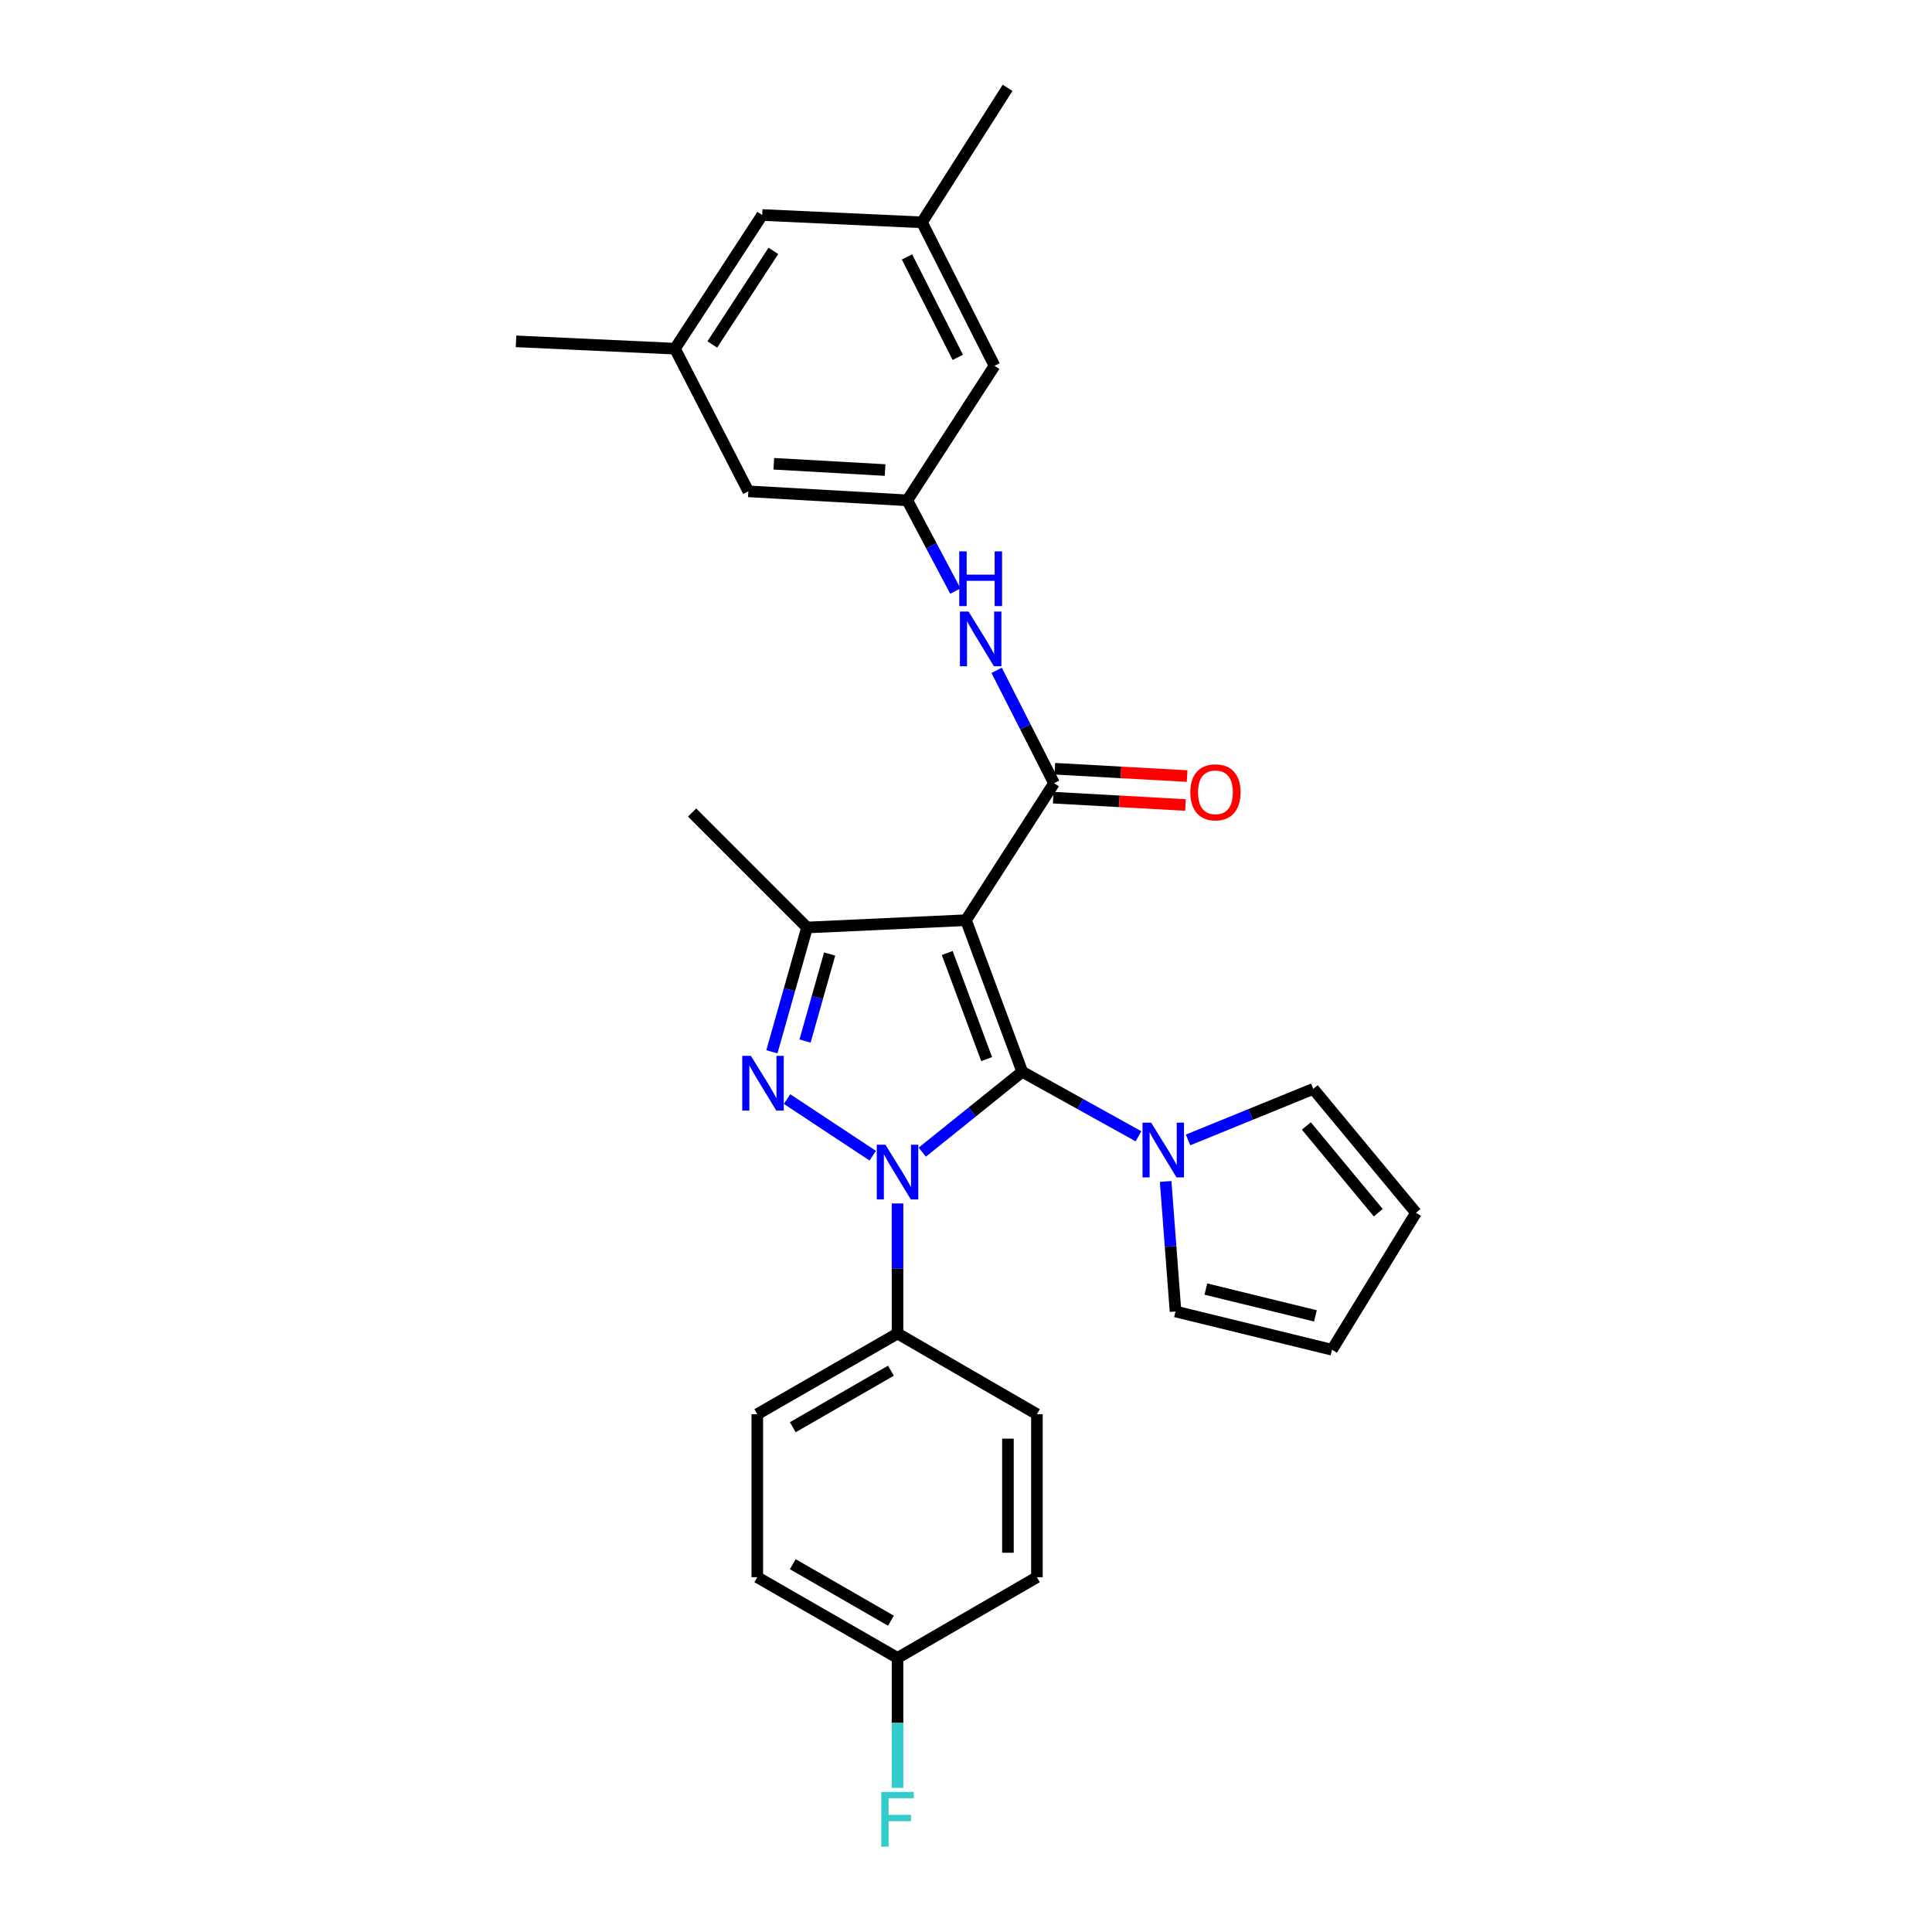 <?xml version='1.0' encoding='iso-8859-1'?>
<svg version='1.1' baseProfile='full'
              xmlns='http://www.w3.org/2000/svg'
                      xmlns:rdkit='http://www.rdkit.org/xml'
                      xmlns:xlink='http://www.w3.org/1999/xlink'
                  xml:space='preserve'
width='1000px' height='1000px' viewBox='0 0 1000 1000'>
<!-- END OF HEADER -->
<rect style='opacity:1.0;fill:#FFFFFF;stroke:none' width='1000' height='1000' x='0' y='0'> </rect>
<path class='bond-0' d='M 529.102,554.743 L 503.235,575.548' style='fill:none;fill-rule:evenodd;stroke:#000000;stroke-width:6px;stroke-linecap:butt;stroke-linejoin:miter;stroke-opacity:1' />
<path class='bond-0' d='M 503.235,575.548 L 477.369,596.353' style='fill:none;fill-rule:evenodd;stroke:#0000FF;stroke-width:6px;stroke-linecap:butt;stroke-linejoin:miter;stroke-opacity:1' />
<path class='bond-1' d='M 529.102,554.743 L 499.983,476.285' style='fill:none;fill-rule:evenodd;stroke:#000000;stroke-width:6px;stroke-linecap:butt;stroke-linejoin:miter;stroke-opacity:1' />
<path class='bond-1' d='M 510.675,548.193 L 490.291,493.272' style='fill:none;fill-rule:evenodd;stroke:#000000;stroke-width:6px;stroke-linecap:butt;stroke-linejoin:miter;stroke-opacity:1' />
<path class='bond-5' d='M 529.102,554.743 L 559.189,571.442' style='fill:none;fill-rule:evenodd;stroke:#000000;stroke-width:6px;stroke-linecap:butt;stroke-linejoin:miter;stroke-opacity:1' />
<path class='bond-5' d='M 559.189,571.442 L 589.275,588.14' style='fill:none;fill-rule:evenodd;stroke:#0000FF;stroke-width:6px;stroke-linecap:butt;stroke-linejoin:miter;stroke-opacity:1' />
<path class='bond-2' d='M 451.732,598.183 L 407.373,568.878' style='fill:none;fill-rule:evenodd;stroke:#0000FF;stroke-width:6px;stroke-linecap:butt;stroke-linejoin:miter;stroke-opacity:1' />
<path class='bond-7' d='M 464.558,622.906 L 464.558,656.56' style='fill:none;fill-rule:evenodd;stroke:#0000FF;stroke-width:6px;stroke-linecap:butt;stroke-linejoin:miter;stroke-opacity:1' />
<path class='bond-7' d='M 464.558,656.56 L 464.558,690.214' style='fill:none;fill-rule:evenodd;stroke:#000000;stroke-width:6px;stroke-linecap:butt;stroke-linejoin:miter;stroke-opacity:1' />
<path class='bond-3' d='M 499.983,476.285 L 545.565,405.384' style='fill:none;fill-rule:evenodd;stroke:#000000;stroke-width:6px;stroke-linecap:butt;stroke-linejoin:miter;stroke-opacity:1' />
<path class='bond-4' d='M 499.983,476.285 L 417.726,480.068' style='fill:none;fill-rule:evenodd;stroke:#000000;stroke-width:6px;stroke-linecap:butt;stroke-linejoin:miter;stroke-opacity:1' />
<path class='bond-28' d='M 399.529,544.405 L 408.628,512.236' style='fill:none;fill-rule:evenodd;stroke:#0000FF;stroke-width:6px;stroke-linecap:butt;stroke-linejoin:miter;stroke-opacity:1' />
<path class='bond-28' d='M 408.628,512.236 L 417.726,480.068' style='fill:none;fill-rule:evenodd;stroke:#000000;stroke-width:6px;stroke-linecap:butt;stroke-linejoin:miter;stroke-opacity:1' />
<path class='bond-28' d='M 416.689,538.836 L 423.058,516.318' style='fill:none;fill-rule:evenodd;stroke:#0000FF;stroke-width:6px;stroke-linecap:butt;stroke-linejoin:miter;stroke-opacity:1' />
<path class='bond-28' d='M 423.058,516.318 L 429.427,493.8' style='fill:none;fill-rule:evenodd;stroke:#000000;stroke-width:6px;stroke-linecap:butt;stroke-linejoin:miter;stroke-opacity:1' />
<path class='bond-6' d='M 545.565,405.384 L 530.71,376.17' style='fill:none;fill-rule:evenodd;stroke:#000000;stroke-width:6px;stroke-linecap:butt;stroke-linejoin:miter;stroke-opacity:1' />
<path class='bond-6' d='M 530.71,376.17 L 515.855,346.955' style='fill:none;fill-rule:evenodd;stroke:#0000FF;stroke-width:6px;stroke-linecap:butt;stroke-linejoin:miter;stroke-opacity:1' />
<path class='bond-9' d='M 545.15,412.871 L 579.378,414.769' style='fill:none;fill-rule:evenodd;stroke:#000000;stroke-width:6px;stroke-linecap:butt;stroke-linejoin:miter;stroke-opacity:1' />
<path class='bond-9' d='M 579.378,414.769 L 613.606,416.667' style='fill:none;fill-rule:evenodd;stroke:#FF0000;stroke-width:6px;stroke-linecap:butt;stroke-linejoin:miter;stroke-opacity:1' />
<path class='bond-9' d='M 545.98,397.897 L 580.208,399.795' style='fill:none;fill-rule:evenodd;stroke:#000000;stroke-width:6px;stroke-linecap:butt;stroke-linejoin:miter;stroke-opacity:1' />
<path class='bond-9' d='M 580.208,399.795 L 614.437,401.693' style='fill:none;fill-rule:evenodd;stroke:#FF0000;stroke-width:6px;stroke-linecap:butt;stroke-linejoin:miter;stroke-opacity:1' />
<path class='bond-22' d='M 417.726,480.068 L 358.231,420.564' style='fill:none;fill-rule:evenodd;stroke:#000000;stroke-width:6px;stroke-linecap:butt;stroke-linejoin:miter;stroke-opacity:1' />
<path class='bond-10' d='M 603.336,611.514 L 605.89,645.165' style='fill:none;fill-rule:evenodd;stroke:#0000FF;stroke-width:6px;stroke-linecap:butt;stroke-linejoin:miter;stroke-opacity:1' />
<path class='bond-10' d='M 605.89,645.165 L 608.443,678.816' style='fill:none;fill-rule:evenodd;stroke:#000000;stroke-width:6px;stroke-linecap:butt;stroke-linejoin:miter;stroke-opacity:1' />
<path class='bond-11' d='M 614.939,590.026 L 647.337,576.817' style='fill:none;fill-rule:evenodd;stroke:#0000FF;stroke-width:6px;stroke-linecap:butt;stroke-linejoin:miter;stroke-opacity:1' />
<path class='bond-11' d='M 647.337,576.817 L 679.736,563.608' style='fill:none;fill-rule:evenodd;stroke:#000000;stroke-width:6px;stroke-linecap:butt;stroke-linejoin:miter;stroke-opacity:1' />
<path class='bond-8' d='M 494.481,305.938 L 482.048,282.452' style='fill:none;fill-rule:evenodd;stroke:#0000FF;stroke-width:6px;stroke-linecap:butt;stroke-linejoin:miter;stroke-opacity:1' />
<path class='bond-8' d='M 482.048,282.452 L 469.615,258.966' style='fill:none;fill-rule:evenodd;stroke:#000000;stroke-width:6px;stroke-linecap:butt;stroke-linejoin:miter;stroke-opacity:1' />
<path class='bond-14' d='M 464.558,690.214 L 391.974,731.988' style='fill:none;fill-rule:evenodd;stroke:#000000;stroke-width:6px;stroke-linecap:butt;stroke-linejoin:miter;stroke-opacity:1' />
<path class='bond-14' d='M 461.151,709.477 L 410.342,738.719' style='fill:none;fill-rule:evenodd;stroke:#000000;stroke-width:6px;stroke-linecap:butt;stroke-linejoin:miter;stroke-opacity:1' />
<path class='bond-15' d='M 464.558,690.214 L 536.7,731.988' style='fill:none;fill-rule:evenodd;stroke:#000000;stroke-width:6px;stroke-linecap:butt;stroke-linejoin:miter;stroke-opacity:1' />
<path class='bond-18' d='M 469.615,258.966 L 514.763,189.34' style='fill:none;fill-rule:evenodd;stroke:#000000;stroke-width:6px;stroke-linecap:butt;stroke-linejoin:miter;stroke-opacity:1' />
<path class='bond-19' d='M 469.615,258.966 L 387.341,254.317' style='fill:none;fill-rule:evenodd;stroke:#000000;stroke-width:6px;stroke-linecap:butt;stroke-linejoin:miter;stroke-opacity:1' />
<path class='bond-19' d='M 458.12,243.296 L 400.528,240.042' style='fill:none;fill-rule:evenodd;stroke:#000000;stroke-width:6px;stroke-linecap:butt;stroke-linejoin:miter;stroke-opacity:1' />
<path class='bond-13' d='M 608.443,678.816 L 689.442,698.628' style='fill:none;fill-rule:evenodd;stroke:#000000;stroke-width:6px;stroke-linecap:butt;stroke-linejoin:miter;stroke-opacity:1' />
<path class='bond-13' d='M 624.156,667.221 L 680.855,681.089' style='fill:none;fill-rule:evenodd;stroke:#000000;stroke-width:6px;stroke-linecap:butt;stroke-linejoin:miter;stroke-opacity:1' />
<path class='bond-12' d='M 679.736,563.608 L 732.907,627.744' style='fill:none;fill-rule:evenodd;stroke:#000000;stroke-width:6px;stroke-linecap:butt;stroke-linejoin:miter;stroke-opacity:1' />
<path class='bond-12' d='M 676.166,582.8 L 713.387,627.695' style='fill:none;fill-rule:evenodd;stroke:#000000;stroke-width:6px;stroke-linecap:butt;stroke-linejoin:miter;stroke-opacity:1' />
<path class='bond-29' d='M 732.907,627.744 L 689.442,698.628' style='fill:none;fill-rule:evenodd;stroke:#000000;stroke-width:6px;stroke-linecap:butt;stroke-linejoin:miter;stroke-opacity:1' />
<path class='bond-24' d='M 391.974,731.988 L 391.974,816.361' style='fill:none;fill-rule:evenodd;stroke:#000000;stroke-width:6px;stroke-linecap:butt;stroke-linejoin:miter;stroke-opacity:1' />
<path class='bond-23' d='M 536.7,731.988 L 536.7,816.361' style='fill:none;fill-rule:evenodd;stroke:#000000;stroke-width:6px;stroke-linecap:butt;stroke-linejoin:miter;stroke-opacity:1' />
<path class='bond-23' d='M 521.704,744.644 L 521.704,803.705' style='fill:none;fill-rule:evenodd;stroke:#000000;stroke-width:6px;stroke-linecap:butt;stroke-linejoin:miter;stroke-opacity:1' />
<path class='bond-16' d='M 477.213,115.081 L 514.763,189.34' style='fill:none;fill-rule:evenodd;stroke:#000000;stroke-width:6px;stroke-linecap:butt;stroke-linejoin:miter;stroke-opacity:1' />
<path class='bond-16' d='M 469.463,132.987 L 495.748,184.968' style='fill:none;fill-rule:evenodd;stroke:#000000;stroke-width:6px;stroke-linecap:butt;stroke-linejoin:miter;stroke-opacity:1' />
<path class='bond-27' d='M 477.213,115.081 L 521.52,45.455' style='fill:none;fill-rule:evenodd;stroke:#000000;stroke-width:6px;stroke-linecap:butt;stroke-linejoin:miter;stroke-opacity:1' />
<path class='bond-31' d='M 477.213,115.081 L 394.515,111.282' style='fill:none;fill-rule:evenodd;stroke:#000000;stroke-width:6px;stroke-linecap:butt;stroke-linejoin:miter;stroke-opacity:1' />
<path class='bond-17' d='M 349.35,180.475 L 387.341,254.317' style='fill:none;fill-rule:evenodd;stroke:#000000;stroke-width:6px;stroke-linecap:butt;stroke-linejoin:miter;stroke-opacity:1' />
<path class='bond-20' d='M 349.35,180.475 L 394.515,111.282' style='fill:none;fill-rule:evenodd;stroke:#000000;stroke-width:6px;stroke-linecap:butt;stroke-linejoin:miter;stroke-opacity:1' />
<path class='bond-20' d='M 368.683,178.293 L 400.298,129.858' style='fill:none;fill-rule:evenodd;stroke:#000000;stroke-width:6px;stroke-linecap:butt;stroke-linejoin:miter;stroke-opacity:1' />
<path class='bond-26' d='M 349.35,180.475 L 267.093,176.676' style='fill:none;fill-rule:evenodd;stroke:#000000;stroke-width:6px;stroke-linecap:butt;stroke-linejoin:miter;stroke-opacity:1' />
<path class='bond-21' d='M 464.558,858.135 L 536.7,816.361' style='fill:none;fill-rule:evenodd;stroke:#000000;stroke-width:6px;stroke-linecap:butt;stroke-linejoin:miter;stroke-opacity:1' />
<path class='bond-25' d='M 464.558,858.135 L 464.558,891.781' style='fill:none;fill-rule:evenodd;stroke:#000000;stroke-width:6px;stroke-linecap:butt;stroke-linejoin:miter;stroke-opacity:1' />
<path class='bond-25' d='M 464.558,891.781 L 464.558,925.427' style='fill:none;fill-rule:evenodd;stroke:#33CCCC;stroke-width:6px;stroke-linecap:butt;stroke-linejoin:miter;stroke-opacity:1' />
<path class='bond-30' d='M 464.558,858.135 L 391.974,816.361' style='fill:none;fill-rule:evenodd;stroke:#000000;stroke-width:6px;stroke-linecap:butt;stroke-linejoin:miter;stroke-opacity:1' />
<path class='bond-30' d='M 461.151,838.871 L 410.342,809.629' style='fill:none;fill-rule:evenodd;stroke:#000000;stroke-width:6px;stroke-linecap:butt;stroke-linejoin:miter;stroke-opacity:1' />
<path  class='atom-1' d='M 458.298 592.497
L 467.578 607.497
Q 468.498 608.977, 469.978 611.657
Q 471.458 614.337, 471.538 614.497
L 471.538 592.497
L 475.298 592.497
L 475.298 620.817
L 471.418 620.817
L 461.458 604.417
Q 460.298 602.497, 459.058 600.297
Q 457.858 598.097, 457.498 597.417
L 457.498 620.817
L 453.818 620.817
L 453.818 592.497
L 458.298 592.497
' fill='#0000FF'/>
<path  class='atom-3' d='M 388.671 546.499
L 397.951 561.499
Q 398.871 562.979, 400.351 565.659
Q 401.831 568.339, 401.911 568.499
L 401.911 546.499
L 405.671 546.499
L 405.671 574.819
L 401.791 574.819
L 391.831 558.419
Q 390.671 556.499, 389.431 554.299
Q 388.231 552.099, 387.871 551.419
L 387.871 574.819
L 384.191 574.819
L 384.191 546.499
L 388.671 546.499
' fill='#0000FF'/>
<path  class='atom-6' d='M 595.843 581.099
L 605.123 596.099
Q 606.043 597.579, 607.523 600.259
Q 609.003 602.939, 609.083 603.099
L 609.083 581.099
L 612.843 581.099
L 612.843 609.419
L 608.963 609.419
L 599.003 593.019
Q 597.843 591.099, 596.603 588.899
Q 595.403 586.699, 595.043 586.019
L 595.043 609.419
L 591.363 609.419
L 591.363 581.099
L 595.843 581.099
' fill='#0000FF'/>
<path  class='atom-7' d='M 501.33 316.541
L 510.61 331.541
Q 511.53 333.021, 513.01 335.701
Q 514.49 338.381, 514.57 338.541
L 514.57 316.541
L 518.33 316.541
L 518.33 344.861
L 514.45 344.861
L 504.49 328.461
Q 503.33 326.541, 502.09 324.341
Q 500.89 322.141, 500.53 321.461
L 500.53 344.861
L 496.85 344.861
L 496.85 316.541
L 501.33 316.541
' fill='#0000FF'/>
<path  class='atom-7' d='M 496.51 285.389
L 500.35 285.389
L 500.35 297.429
L 514.83 297.429
L 514.83 285.389
L 518.67 285.389
L 518.67 313.709
L 514.83 313.709
L 514.83 300.629
L 500.35 300.629
L 500.35 313.709
L 496.51 313.709
L 496.51 285.389
' fill='#0000FF'/>
<path  class='atom-10' d='M 616.113 410.097
Q 616.113 403.297, 619.473 399.497
Q 622.833 395.697, 629.113 395.697
Q 635.393 395.697, 638.753 399.497
Q 642.113 403.297, 642.113 410.097
Q 642.113 416.977, 638.713 420.897
Q 635.313 424.777, 629.113 424.777
Q 622.873 424.777, 619.473 420.897
Q 616.113 417.017, 616.113 410.097
M 629.113 421.577
Q 633.433 421.577, 635.753 418.697
Q 638.113 415.777, 638.113 410.097
Q 638.113 404.537, 635.753 401.737
Q 633.433 398.897, 629.113 398.897
Q 624.793 398.897, 622.433 401.697
Q 620.113 404.497, 620.113 410.097
Q 620.113 415.817, 622.433 418.697
Q 624.793 421.577, 629.113 421.577
' fill='#FF0000'/>
<path  class='atom-26' d='M 456.138 927.515
L 472.978 927.515
L 472.978 930.755
L 459.938 930.755
L 459.938 939.355
L 471.538 939.355
L 471.538 942.635
L 459.938 942.635
L 459.938 955.835
L 456.138 955.835
L 456.138 927.515
' fill='#33CCCC'/>
</svg>
